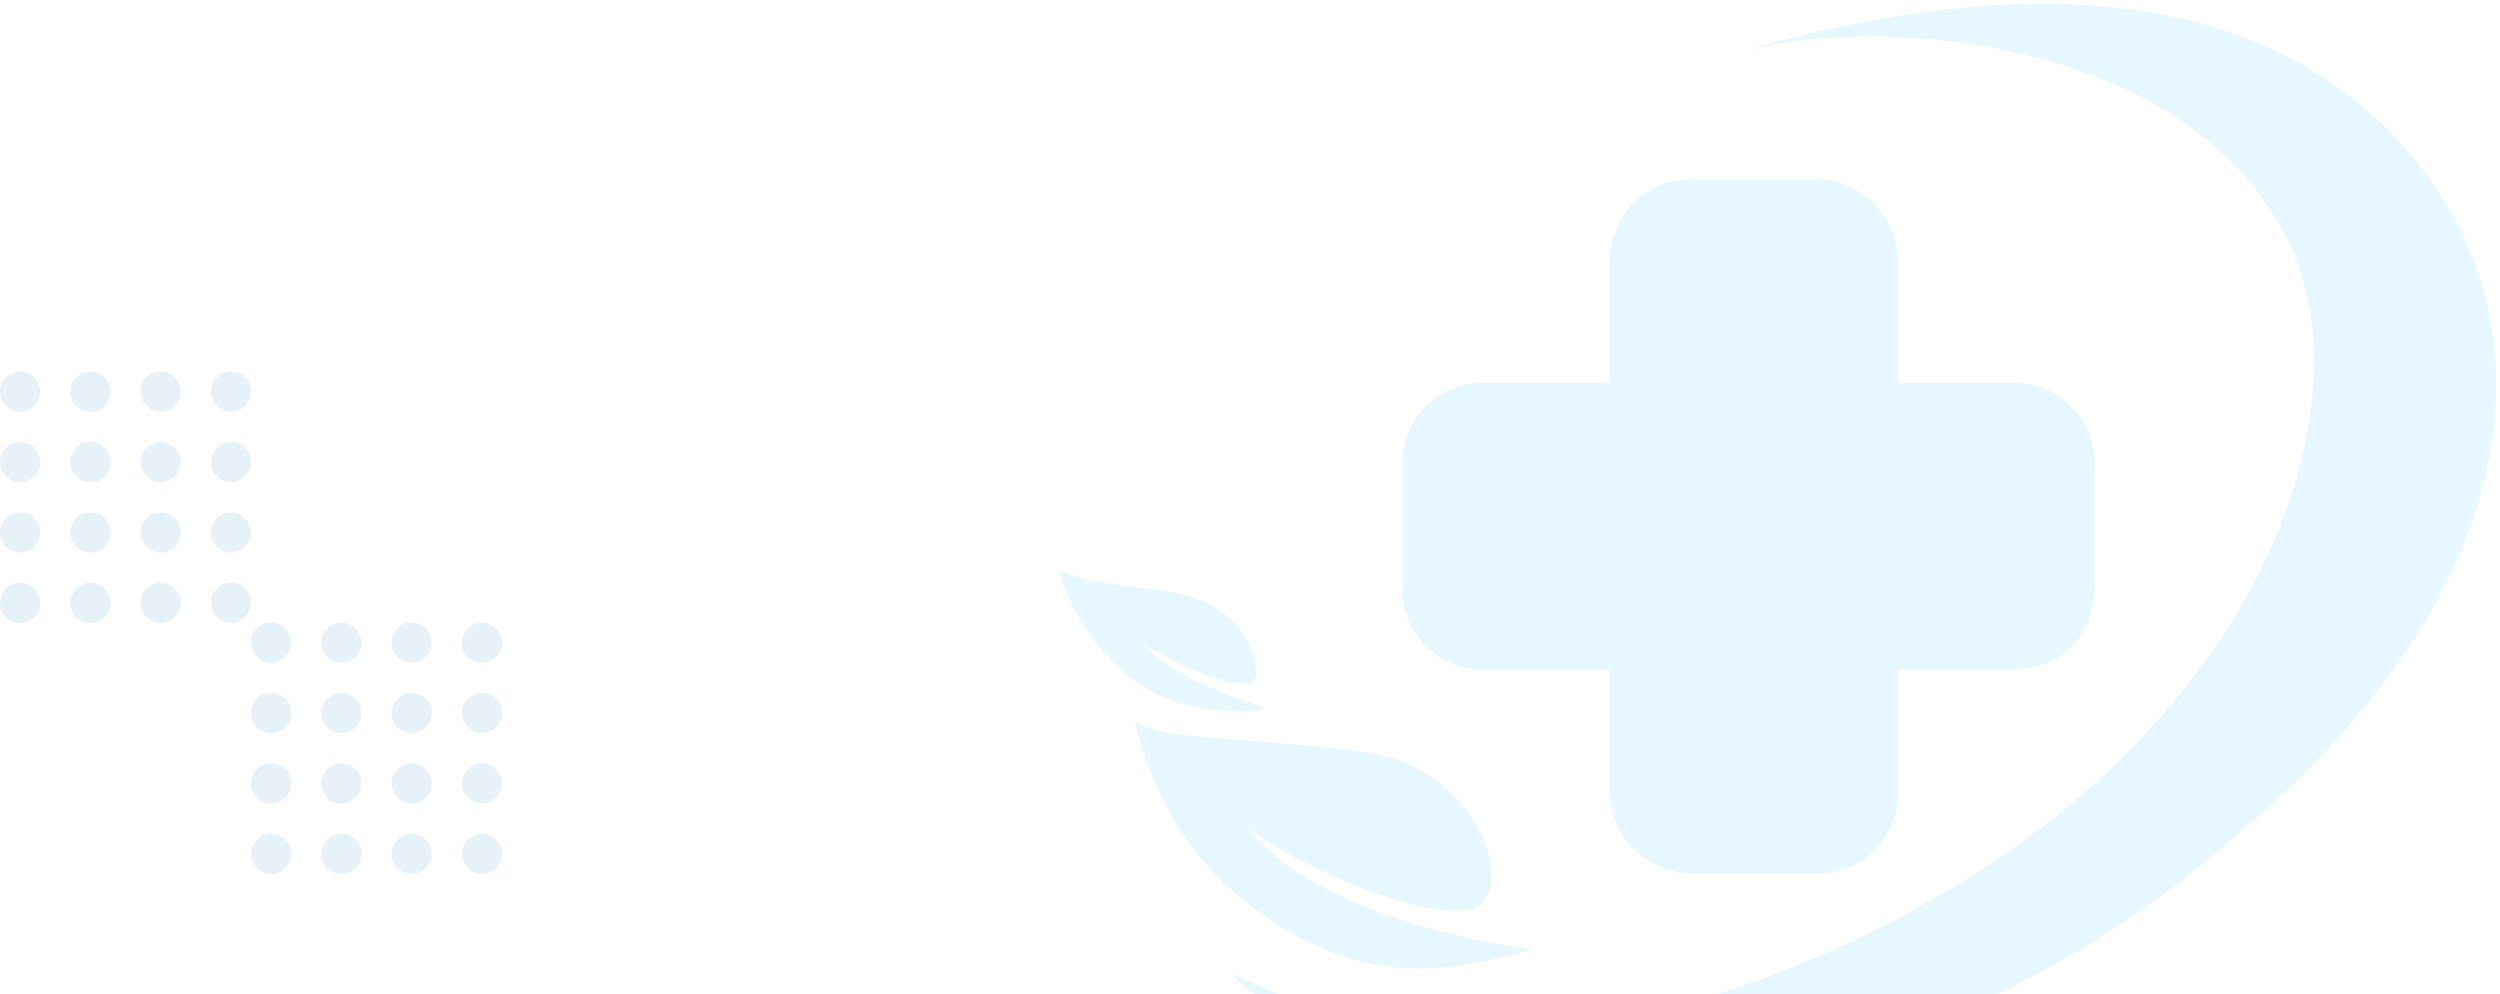 <svg width="498" height="198" viewBox="0 0 498 198" fill="none" xmlns="http://www.w3.org/2000/svg">
<circle opacity="0.1" cx="4" cy="78" r="4" fill="#007AB8"/>
<circle opacity="0.1" cx="4.016" cy="92.039" r="4" fill="#007AB8"/>
<circle opacity="0.1" cx="4" cy="106.047" r="4" fill="#007AB8"/>
<circle opacity="0.1" cx="4.016" cy="120.094" r="4" fill="#007AB8"/>
<circle opacity="0.1" cx="18" cy="78.023" r="4" fill="#007AB8"/>
<circle opacity="0.1" cx="18.016" cy="92.047" r="4" fill="#007AB8"/>
<circle opacity="0.1" cx="18" cy="106.062" r="4" fill="#007AB8"/>
<circle opacity="0.1" cx="18.016" cy="120.078" r="4" fill="#007AB8"/>
<circle opacity="0.1" cx="32" cy="78.008" r="4" fill="#007AB8"/>
<circle opacity="0.1" cx="32.016" cy="92.047" r="4" fill="#007AB8"/>
<circle opacity="0.1" cx="32" cy="106.078" r="4" fill="#007AB8"/>
<circle opacity="0.1" cx="32.016" cy="120.086" r="4" fill="#007AB8"/>
<circle opacity="0.1" cx="46" cy="78.023" r="4" fill="#007AB8"/>
<circle opacity="0.1" cx="46.016" cy="92.023" r="4" fill="#007AB8"/>
<circle opacity="0.1" cx="46" cy="106.07" r="4" fill="#007AB8"/>
<circle opacity="0.1" cx="46.016" cy="120.078" r="4" fill="#007AB8"/>
<circle opacity="0.1" cx="54" cy="128" r="4" fill="#007AB8"/>
<circle opacity="0.1" cx="54.016" cy="142.039" r="4" fill="#007AB8"/>
<circle opacity="0.1" cx="54" cy="156.047" r="4" fill="#007AB8"/>
<circle opacity="0.1" cx="54.016" cy="170.094" r="4" fill="#007AB8"/>
<circle opacity="0.1" cx="68" cy="128.023" r="4" fill="#007AB8"/>
<circle opacity="0.1" cx="68.016" cy="142.047" r="4" fill="#007AB8"/>
<circle opacity="0.1" cx="68" cy="156.062" r="4" fill="#007AB8"/>
<circle opacity="0.1" cx="68.016" cy="170.078" r="4" fill="#007AB8"/>
<circle opacity="0.1" cx="82" cy="128.008" r="4" fill="#007AB8"/>
<circle opacity="0.1" cx="82.016" cy="142.047" r="4" fill="#007AB8"/>
<circle opacity="0.1" cx="82" cy="156.078" r="4" fill="#007AB8"/>
<circle opacity="0.1" cx="82.016" cy="170.086" r="4" fill="#007AB8"/>
<circle opacity="0.1" cx="96" cy="128.023" r="4" fill="#007AB8"/>
<circle opacity="0.1" cx="96.016" cy="142.023" r="4" fill="#007AB8"/>
<circle opacity="0.1" cx="96" cy="156.07" r="4" fill="#007AB8"/>
<circle opacity="0.1" cx="96.016" cy="170.078" r="4" fill="#007AB8"/>
<g opacity="0.1">
<rect x="320.844" y="35.724" width="57.2" height="138.233" rx="15.889" fill="#03A7F4"/>
<path fill-rule="evenodd" clip-rule="evenodd" d="M336.655 35.911C327.879 35.911 320.766 43.025 320.766 51.8V76.269H295.311C286.536 76.269 279.422 83.383 279.422 92.158V117.472C279.422 126.247 286.536 133.361 295.311 133.361H320.766V157.829C320.766 166.604 327.879 173.718 336.655 173.718H361.968C370.743 173.718 377.857 166.604 377.857 157.829V133.361H401.34C410.115 133.361 417.228 126.247 417.228 117.472V92.158C417.228 83.383 410.115 76.269 401.34 76.269H377.857V51.8C377.857 43.025 370.743 35.911 361.968 35.911H336.655Z" fill="#00AAFF"/>
<path d="M456.656 49.794C437.654 7.029 373.354 2.55 345.807 10.56C436.862 -15.917 473.483 16.935 488.328 42.437C497.178 57.641 517.525 110.607 435.872 174.361C360.289 233.377 272.072 221.933 245.349 193.979C256.236 198.392 292.856 220.363 362.137 190.546C448.739 153.273 471.693 83.633 456.656 49.794Z" fill="#00AAFF"/>
<path d="M272.072 149.84C292.856 152.51 301.764 174.852 294.835 180.247C287.907 185.641 255.246 171.443 247.823 164.063C259.7 179.756 286.918 186.622 305.228 189.074C292.856 192.507 276.031 197.411 255.246 184.66C234.462 171.909 228.853 154.254 226.049 143.955C234.957 147.879 245.349 146.407 272.072 149.84Z" fill="#00AAFF"/>
<path d="M233.472 117.963C225.059 116.491 216.647 116.491 211.203 113.549C211.203 116.328 215.162 125.809 223.08 133.166C233.065 142.443 246.833 142.484 252.277 141.013C239.41 137.089 231.493 132.675 227.039 127.771C234.462 132.675 247.328 138.07 249.803 135.618C251.202 134.231 249.803 120.819 233.472 117.963Z" fill="#00AAFF"/>
</g>
</svg>
